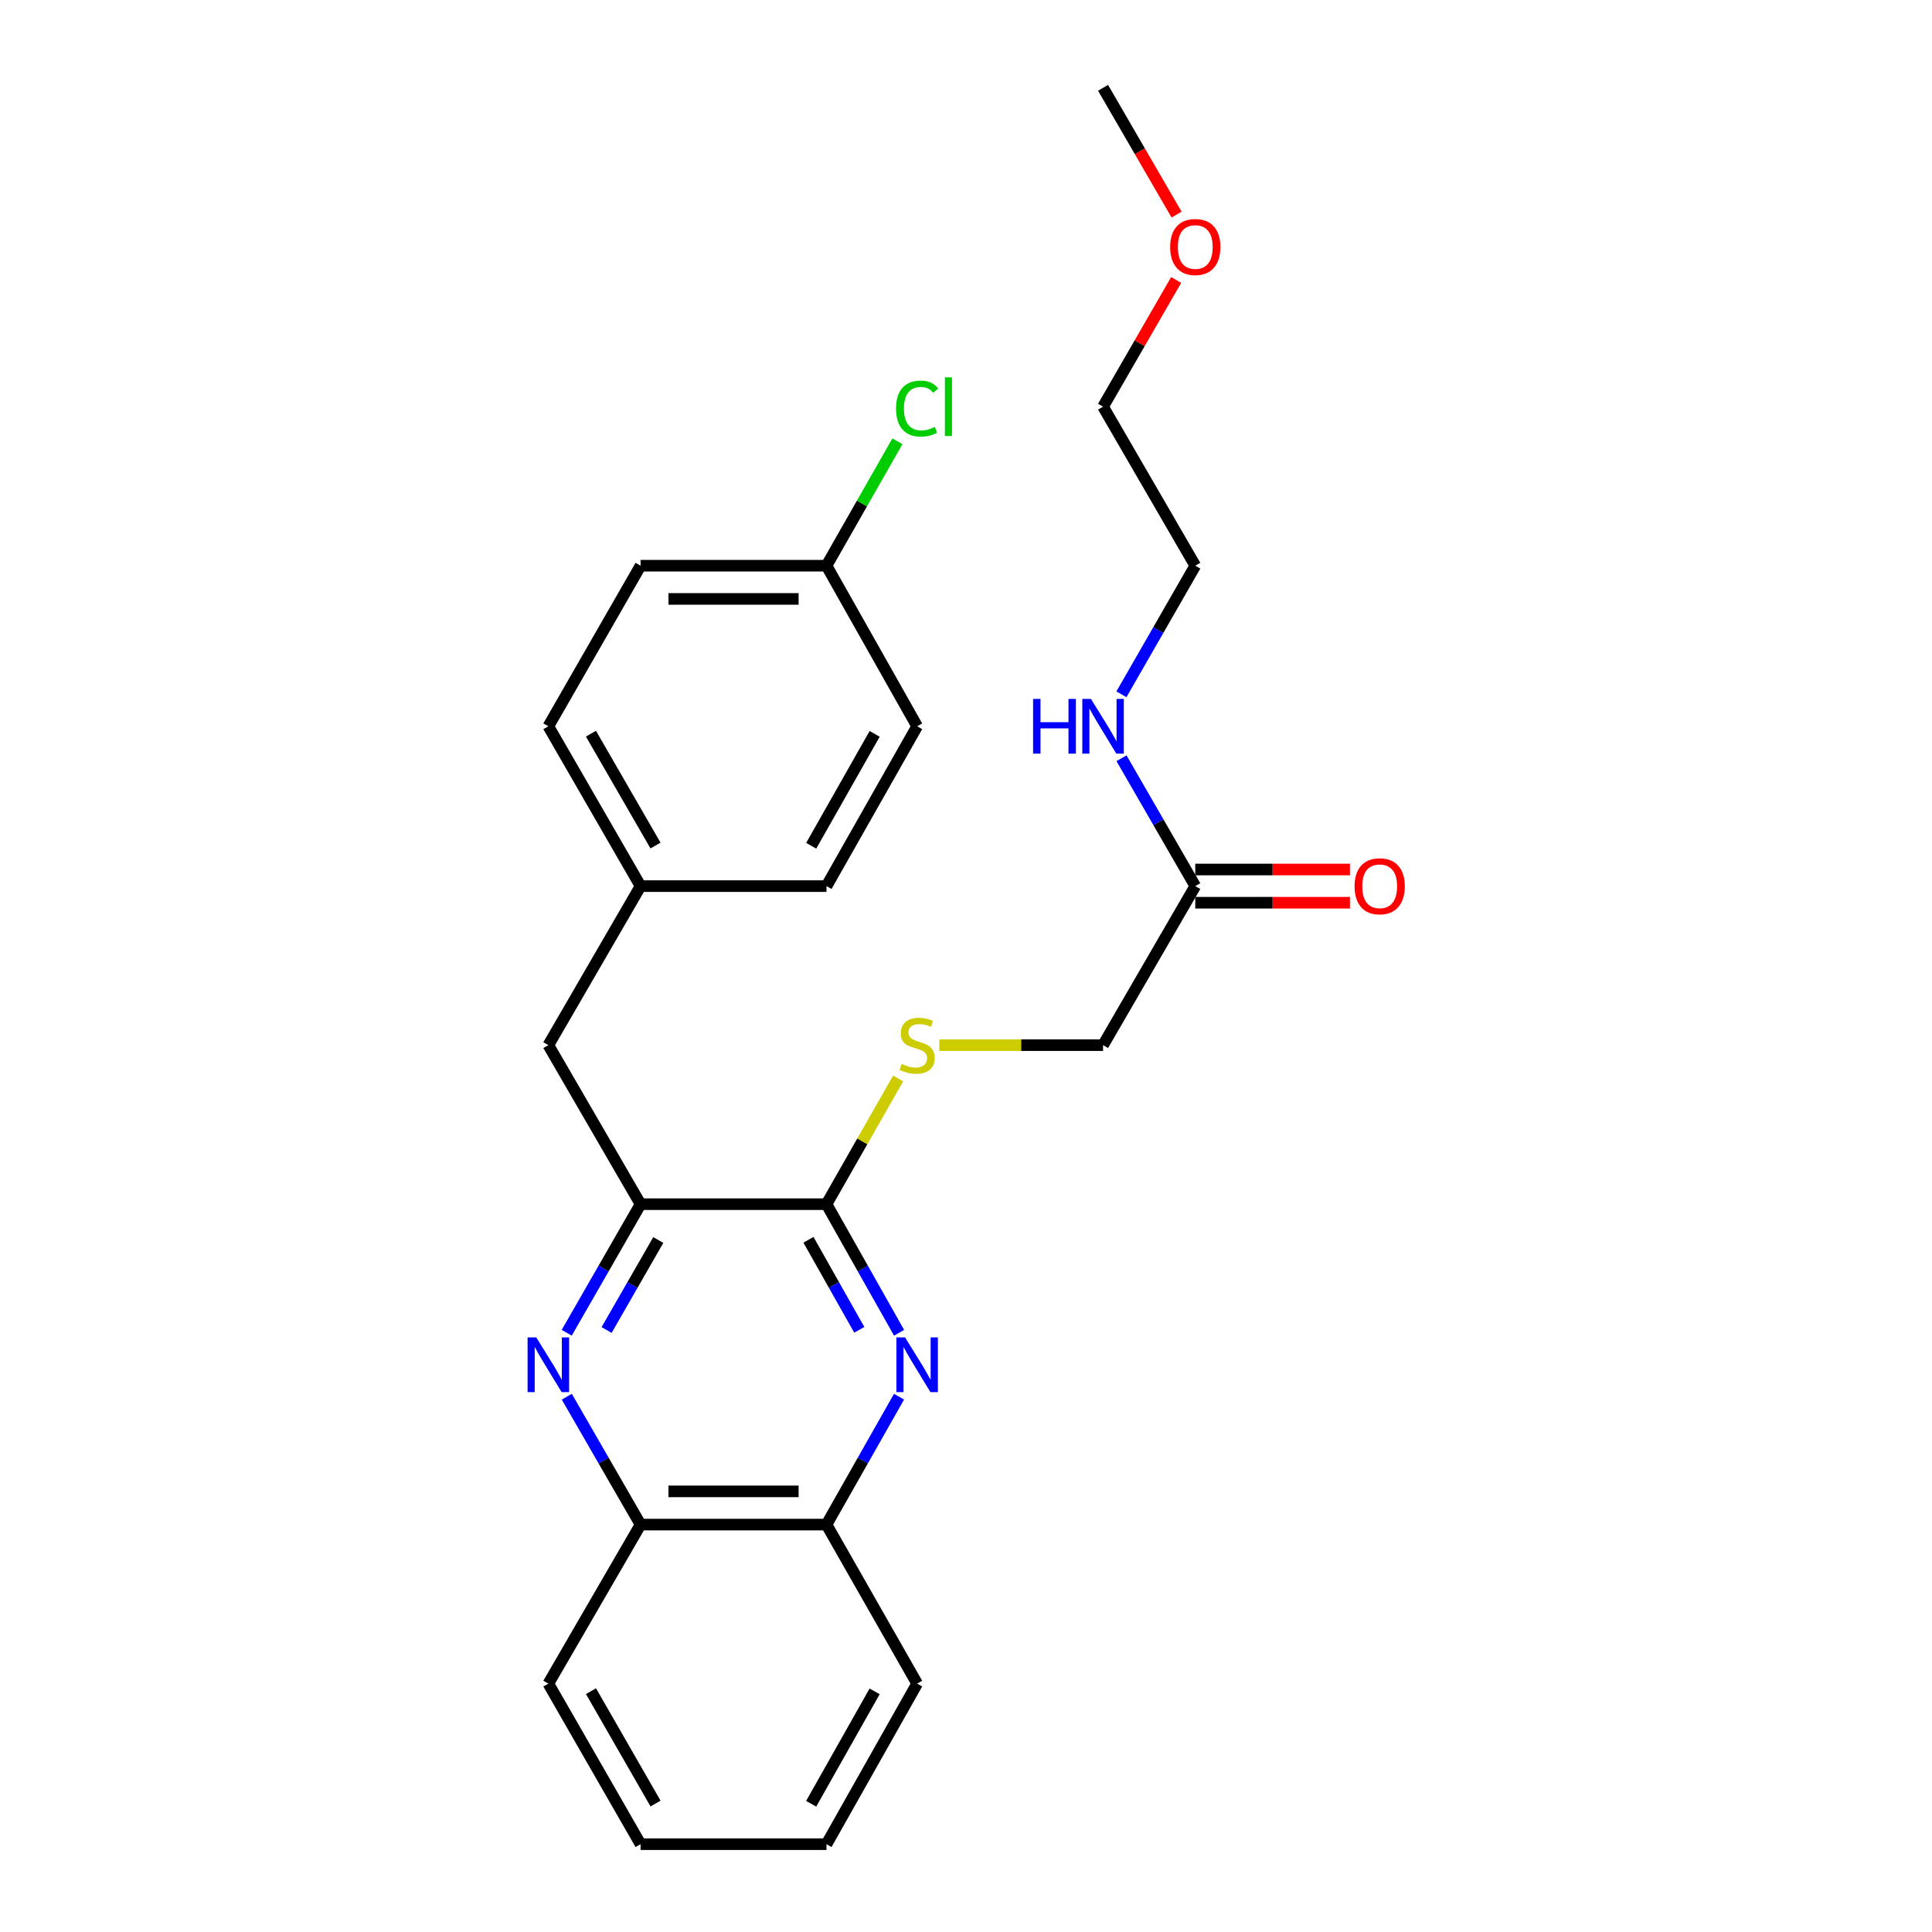 <?xml version='1.0' encoding='iso-8859-1'?>
<svg version='1.1' baseProfile='full'
              xmlns='http://www.w3.org/2000/svg'
                      xmlns:rdkit='http://www.rdkit.org/xml'
                      xmlns:xlink='http://www.w3.org/1999/xlink'
                  xml:space='preserve'
width='1000px' height='1000px' viewBox='0 0 1000 1000'>
<!-- END OF HEADER -->
<rect style='opacity:1.0;fill:#FFFFFF;stroke:none' width='1000' height='1000' x='0' y='0'> </rect>
<path class='bond-1' d='M 465.371,689.843 L 446.583,656.562' style='fill:none;fill-rule:evenodd;stroke:#0000FF;stroke-width:6px;stroke-linecap:butt;stroke-linejoin:miter;stroke-opacity:1' />
<path class='bond-1' d='M 446.583,656.562 L 427.795,623.281' style='fill:none;fill-rule:evenodd;stroke:#000000;stroke-width:6px;stroke-linecap:butt;stroke-linejoin:miter;stroke-opacity:1' />
<path class='bond-1' d='M 444.763,688.31 L 431.611,665.014' style='fill:none;fill-rule:evenodd;stroke:#0000FF;stroke-width:6px;stroke-linecap:butt;stroke-linejoin:miter;stroke-opacity:1' />
<path class='bond-1' d='M 431.611,665.014 L 418.46,641.717' style='fill:none;fill-rule:evenodd;stroke:#000000;stroke-width:6px;stroke-linecap:butt;stroke-linejoin:miter;stroke-opacity:1' />
<path class='bond-4' d='M 465.334,722.926 L 446.564,756.025' style='fill:none;fill-rule:evenodd;stroke:#0000FF;stroke-width:6px;stroke-linecap:butt;stroke-linejoin:miter;stroke-opacity:1' />
<path class='bond-4' d='M 446.564,756.025 L 427.795,789.123' style='fill:none;fill-rule:evenodd;stroke:#000000;stroke-width:6px;stroke-linecap:butt;stroke-linejoin:miter;stroke-opacity:1' />
<path class='bond-0' d='M 293.372,722.936 L 312.463,756.03' style='fill:none;fill-rule:evenodd;stroke:#0000FF;stroke-width:6px;stroke-linecap:butt;stroke-linejoin:miter;stroke-opacity:1' />
<path class='bond-0' d='M 312.463,756.03 L 331.554,789.123' style='fill:none;fill-rule:evenodd;stroke:#000000;stroke-width:6px;stroke-linecap:butt;stroke-linejoin:miter;stroke-opacity:1' />
<path class='bond-26' d='M 293.334,689.832 L 312.444,656.557' style='fill:none;fill-rule:evenodd;stroke:#0000FF;stroke-width:6px;stroke-linecap:butt;stroke-linejoin:miter;stroke-opacity:1' />
<path class='bond-26' d='M 312.444,656.557 L 331.554,623.281' style='fill:none;fill-rule:evenodd;stroke:#000000;stroke-width:6px;stroke-linecap:butt;stroke-linejoin:miter;stroke-opacity:1' />
<path class='bond-26' d='M 313.976,688.412 L 327.353,665.119' style='fill:none;fill-rule:evenodd;stroke:#0000FF;stroke-width:6px;stroke-linecap:butt;stroke-linejoin:miter;stroke-opacity:1' />
<path class='bond-26' d='M 327.353,665.119 L 340.73,641.826' style='fill:none;fill-rule:evenodd;stroke:#000000;stroke-width:6px;stroke-linecap:butt;stroke-linejoin:miter;stroke-opacity:1' />
<path class='bond-2' d='M 427.795,623.281 L 331.554,623.281' style='fill:none;fill-rule:evenodd;stroke:#000000;stroke-width:6px;stroke-linecap:butt;stroke-linejoin:miter;stroke-opacity:1' />
<path class='bond-3' d='M 427.795,623.281 L 446.338,590.748' style='fill:none;fill-rule:evenodd;stroke:#000000;stroke-width:6px;stroke-linecap:butt;stroke-linejoin:miter;stroke-opacity:1' />
<path class='bond-3' d='M 446.338,590.748 L 464.881,558.215' style='fill:none;fill-rule:evenodd;stroke:#CCCC00;stroke-width:6px;stroke-linecap:butt;stroke-linejoin:miter;stroke-opacity:1' />
<path class='bond-7' d='M 331.554,623.281 L 283.826,540.966' style='fill:none;fill-rule:evenodd;stroke:#000000;stroke-width:6px;stroke-linecap:butt;stroke-linejoin:miter;stroke-opacity:1' />
<path class='bond-9' d='M 486.198,540.966 L 528.57,540.966' style='fill:none;fill-rule:evenodd;stroke:#CCCC00;stroke-width:6px;stroke-linecap:butt;stroke-linejoin:miter;stroke-opacity:1' />
<path class='bond-9' d='M 528.57,540.966 L 570.943,540.966' style='fill:none;fill-rule:evenodd;stroke:#000000;stroke-width:6px;stroke-linecap:butt;stroke-linejoin:miter;stroke-opacity:1' />
<path class='bond-5' d='M 427.795,789.123 L 331.554,789.123' style='fill:none;fill-rule:evenodd;stroke:#000000;stroke-width:6px;stroke-linecap:butt;stroke-linejoin:miter;stroke-opacity:1' />
<path class='bond-5' d='M 413.359,771.931 L 345.99,771.931' style='fill:none;fill-rule:evenodd;stroke:#000000;stroke-width:6px;stroke-linecap:butt;stroke-linejoin:miter;stroke-opacity:1' />
<path class='bond-19' d='M 427.795,789.123 L 474.712,871.438' style='fill:none;fill-rule:evenodd;stroke:#000000;stroke-width:6px;stroke-linecap:butt;stroke-linejoin:miter;stroke-opacity:1' />
<path class='bond-20' d='M 331.554,789.123 L 283.826,871.438' style='fill:none;fill-rule:evenodd;stroke:#000000;stroke-width:6px;stroke-linecap:butt;stroke-linejoin:miter;stroke-opacity:1' />
<path class='bond-6' d='M 618.672,458.652 L 570.943,540.966' style='fill:none;fill-rule:evenodd;stroke:#000000;stroke-width:6px;stroke-linecap:butt;stroke-linejoin:miter;stroke-opacity:1' />
<path class='bond-8' d='M 618.672,467.248 L 658.703,467.248' style='fill:none;fill-rule:evenodd;stroke:#000000;stroke-width:6px;stroke-linecap:butt;stroke-linejoin:miter;stroke-opacity:1' />
<path class='bond-8' d='M 658.703,467.248 L 698.734,467.248' style='fill:none;fill-rule:evenodd;stroke:#FF0000;stroke-width:6px;stroke-linecap:butt;stroke-linejoin:miter;stroke-opacity:1' />
<path class='bond-8' d='M 618.672,450.055 L 658.703,450.055' style='fill:none;fill-rule:evenodd;stroke:#000000;stroke-width:6px;stroke-linecap:butt;stroke-linejoin:miter;stroke-opacity:1' />
<path class='bond-8' d='M 658.703,450.055 L 698.734,450.055' style='fill:none;fill-rule:evenodd;stroke:#FF0000;stroke-width:6px;stroke-linecap:butt;stroke-linejoin:miter;stroke-opacity:1' />
<path class='bond-10' d='M 618.672,458.652 L 599.581,425.563' style='fill:none;fill-rule:evenodd;stroke:#000000;stroke-width:6px;stroke-linecap:butt;stroke-linejoin:miter;stroke-opacity:1' />
<path class='bond-10' d='M 599.581,425.563 L 580.49,392.474' style='fill:none;fill-rule:evenodd;stroke:#0000FF;stroke-width:6px;stroke-linecap:butt;stroke-linejoin:miter;stroke-opacity:1' />
<path class='bond-11' d='M 283.826,540.966 L 331.554,458.652' style='fill:none;fill-rule:evenodd;stroke:#000000;stroke-width:6px;stroke-linecap:butt;stroke-linejoin:miter;stroke-opacity:1' />
<path class='bond-21' d='M 580.45,359.37 L 599.561,326.09' style='fill:none;fill-rule:evenodd;stroke:#0000FF;stroke-width:6px;stroke-linecap:butt;stroke-linejoin:miter;stroke-opacity:1' />
<path class='bond-21' d='M 599.561,326.09 L 618.672,292.809' style='fill:none;fill-rule:evenodd;stroke:#000000;stroke-width:6px;stroke-linecap:butt;stroke-linejoin:miter;stroke-opacity:1' />
<path class='bond-14' d='M 331.554,458.652 L 427.795,458.652' style='fill:none;fill-rule:evenodd;stroke:#000000;stroke-width:6px;stroke-linecap:butt;stroke-linejoin:miter;stroke-opacity:1' />
<path class='bond-15' d='M 331.554,458.652 L 283.826,375.926' style='fill:none;fill-rule:evenodd;stroke:#000000;stroke-width:6px;stroke-linecap:butt;stroke-linejoin:miter;stroke-opacity:1' />
<path class='bond-15' d='M 339.287,437.651 L 305.877,379.743' style='fill:none;fill-rule:evenodd;stroke:#000000;stroke-width:6px;stroke-linecap:butt;stroke-linejoin:miter;stroke-opacity:1' />
<path class='bond-12' d='M 427.795,292.809 L 331.554,292.809' style='fill:none;fill-rule:evenodd;stroke:#000000;stroke-width:6px;stroke-linecap:butt;stroke-linejoin:miter;stroke-opacity:1' />
<path class='bond-12' d='M 413.359,310.002 L 345.99,310.002' style='fill:none;fill-rule:evenodd;stroke:#000000;stroke-width:6px;stroke-linecap:butt;stroke-linejoin:miter;stroke-opacity:1' />
<path class='bond-13' d='M 427.795,292.809 L 446.15,260.606' style='fill:none;fill-rule:evenodd;stroke:#000000;stroke-width:6px;stroke-linecap:butt;stroke-linejoin:miter;stroke-opacity:1' />
<path class='bond-13' d='M 446.15,260.606 L 464.505,228.403' style='fill:none;fill-rule:evenodd;stroke:#00CC00;stroke-width:6px;stroke-linecap:butt;stroke-linejoin:miter;stroke-opacity:1' />
<path class='bond-28' d='M 427.795,292.809 L 474.712,375.926' style='fill:none;fill-rule:evenodd;stroke:#000000;stroke-width:6px;stroke-linecap:butt;stroke-linejoin:miter;stroke-opacity:1' />
<path class='bond-16' d='M 427.795,458.652 L 474.712,375.926' style='fill:none;fill-rule:evenodd;stroke:#000000;stroke-width:6px;stroke-linecap:butt;stroke-linejoin:miter;stroke-opacity:1' />
<path class='bond-16' d='M 419.878,437.761 L 452.719,379.854' style='fill:none;fill-rule:evenodd;stroke:#000000;stroke-width:6px;stroke-linecap:butt;stroke-linejoin:miter;stroke-opacity:1' />
<path class='bond-17' d='M 283.826,375.926 L 331.554,292.809' style='fill:none;fill-rule:evenodd;stroke:#000000;stroke-width:6px;stroke-linecap:butt;stroke-linejoin:miter;stroke-opacity:1' />
<path class='bond-18' d='M 608.778,144.917 L 589.861,177.706' style='fill:none;fill-rule:evenodd;stroke:#FF0000;stroke-width:6px;stroke-linecap:butt;stroke-linejoin:miter;stroke-opacity:1' />
<path class='bond-18' d='M 589.861,177.706 L 570.943,210.495' style='fill:none;fill-rule:evenodd;stroke:#000000;stroke-width:6px;stroke-linecap:butt;stroke-linejoin:miter;stroke-opacity:1' />
<path class='bond-23' d='M 608.989,111.07 L 589.966,78.263' style='fill:none;fill-rule:evenodd;stroke:#FF0000;stroke-width:6px;stroke-linecap:butt;stroke-linejoin:miter;stroke-opacity:1' />
<path class='bond-23' d='M 589.966,78.263 L 570.943,45.455' style='fill:none;fill-rule:evenodd;stroke:#000000;stroke-width:6px;stroke-linecap:butt;stroke-linejoin:miter;stroke-opacity:1' />
<path class='bond-25' d='M 474.712,871.438 L 427.795,954.545' style='fill:none;fill-rule:evenodd;stroke:#000000;stroke-width:6px;stroke-linecap:butt;stroke-linejoin:miter;stroke-opacity:1' />
<path class='bond-25' d='M 452.703,875.452 L 419.861,933.627' style='fill:none;fill-rule:evenodd;stroke:#000000;stroke-width:6px;stroke-linecap:butt;stroke-linejoin:miter;stroke-opacity:1' />
<path class='bond-27' d='M 283.826,871.438 L 331.554,954.545' style='fill:none;fill-rule:evenodd;stroke:#000000;stroke-width:6px;stroke-linecap:butt;stroke-linejoin:miter;stroke-opacity:1' />
<path class='bond-27' d='M 305.894,875.342 L 339.304,933.517' style='fill:none;fill-rule:evenodd;stroke:#000000;stroke-width:6px;stroke-linecap:butt;stroke-linejoin:miter;stroke-opacity:1' />
<path class='bond-22' d='M 618.672,292.809 L 570.943,210.495' style='fill:none;fill-rule:evenodd;stroke:#000000;stroke-width:6px;stroke-linecap:butt;stroke-linejoin:miter;stroke-opacity:1' />
<path class='bond-24' d='M 331.554,954.545 L 427.795,954.545' style='fill:none;fill-rule:evenodd;stroke:#000000;stroke-width:6px;stroke-linecap:butt;stroke-linejoin:miter;stroke-opacity:1' />
<path  class='atom-0' d='M 468.452 692.228
L 477.732 707.228
Q 478.652 708.708, 480.132 711.388
Q 481.612 714.068, 481.692 714.228
L 481.692 692.228
L 485.452 692.228
L 485.452 720.548
L 481.572 720.548
L 471.612 704.148
Q 470.452 702.228, 469.212 700.028
Q 468.012 697.828, 467.652 697.148
L 467.652 720.548
L 463.972 720.548
L 463.972 692.228
L 468.452 692.228
' fill='#0000FF'/>
<path  class='atom-1' d='M 277.566 692.228
L 286.846 707.228
Q 287.766 708.708, 289.246 711.388
Q 290.726 714.068, 290.806 714.228
L 290.806 692.228
L 294.566 692.228
L 294.566 720.548
L 290.686 720.548
L 280.726 704.148
Q 279.566 702.228, 278.326 700.028
Q 277.126 697.828, 276.766 697.148
L 276.766 720.548
L 273.086 720.548
L 273.086 692.228
L 277.566 692.228
' fill='#0000FF'/>
<path  class='atom-4' d='M 466.712 550.686
Q 467.032 550.806, 468.352 551.366
Q 469.672 551.926, 471.112 552.286
Q 472.592 552.606, 474.032 552.606
Q 476.712 552.606, 478.272 551.326
Q 479.832 550.006, 479.832 547.726
Q 479.832 546.166, 479.032 545.206
Q 478.272 544.246, 477.072 543.726
Q 475.872 543.206, 473.872 542.606
Q 471.352 541.846, 469.832 541.126
Q 468.352 540.406, 467.272 538.886
Q 466.232 537.366, 466.232 534.806
Q 466.232 531.246, 468.632 529.046
Q 471.072 526.846, 475.872 526.846
Q 479.152 526.846, 482.872 528.406
L 481.952 531.486
Q 478.552 530.086, 475.992 530.086
Q 473.232 530.086, 471.712 531.246
Q 470.192 532.366, 470.232 534.326
Q 470.232 535.846, 470.992 536.766
Q 471.792 537.686, 472.912 538.206
Q 474.072 538.726, 475.992 539.326
Q 478.552 540.126, 480.072 540.926
Q 481.592 541.726, 482.672 543.366
Q 483.792 544.966, 483.792 547.726
Q 483.792 551.646, 481.152 553.766
Q 478.552 555.846, 474.192 555.846
Q 471.672 555.846, 469.752 555.286
Q 467.872 554.766, 465.632 553.846
L 466.712 550.686
' fill='#CCCC00'/>
<path  class='atom-9' d='M 701.12 458.732
Q 701.12 451.932, 704.48 448.132
Q 707.84 444.332, 714.12 444.332
Q 720.4 444.332, 723.76 448.132
Q 727.12 451.932, 727.12 458.732
Q 727.12 465.612, 723.72 469.532
Q 720.32 473.412, 714.12 473.412
Q 707.88 473.412, 704.48 469.532
Q 701.12 465.652, 701.12 458.732
M 714.12 470.212
Q 718.44 470.212, 720.76 467.332
Q 723.12 464.412, 723.12 458.732
Q 723.12 453.172, 720.76 450.372
Q 718.44 447.532, 714.12 447.532
Q 709.8 447.532, 707.44 450.332
Q 705.12 453.132, 705.12 458.732
Q 705.12 464.452, 707.44 467.332
Q 709.8 470.212, 714.12 470.212
' fill='#FF0000'/>
<path  class='atom-11' d='M 534.723 361.766
L 538.563 361.766
L 538.563 373.806
L 553.043 373.806
L 553.043 361.766
L 556.883 361.766
L 556.883 390.086
L 553.043 390.086
L 553.043 377.006
L 538.563 377.006
L 538.563 390.086
L 534.723 390.086
L 534.723 361.766
' fill='#0000FF'/>
<path  class='atom-11' d='M 564.683 361.766
L 573.963 376.766
Q 574.883 378.246, 576.363 380.926
Q 577.843 383.606, 577.923 383.766
L 577.923 361.766
L 581.683 361.766
L 581.683 390.086
L 577.803 390.086
L 567.843 373.686
Q 566.683 371.766, 565.443 369.566
Q 564.243 367.366, 563.883 366.686
L 563.883 390.086
L 560.203 390.086
L 560.203 361.766
L 564.683 361.766
' fill='#0000FF'/>
<path  class='atom-14' d='M 463.792 211.475
Q 463.792 204.435, 467.072 200.755
Q 470.392 197.035, 476.672 197.035
Q 482.512 197.035, 485.632 201.155
L 482.992 203.315
Q 480.712 200.315, 476.672 200.315
Q 472.392 200.315, 470.112 203.195
Q 467.872 206.035, 467.872 211.475
Q 467.872 217.075, 470.192 219.955
Q 472.552 222.835, 477.112 222.835
Q 480.232 222.835, 483.872 220.955
L 484.992 223.955
Q 483.512 224.915, 481.272 225.475
Q 479.032 226.035, 476.552 226.035
Q 470.392 226.035, 467.072 222.275
Q 463.792 218.515, 463.792 211.475
' fill='#00CC00'/>
<path  class='atom-14' d='M 489.072 195.315
L 492.752 195.315
L 492.752 225.675
L 489.072 225.675
L 489.072 195.315
' fill='#00CC00'/>
<path  class='atom-19' d='M 605.672 127.849
Q 605.672 121.049, 609.032 117.249
Q 612.392 113.449, 618.672 113.449
Q 624.952 113.449, 628.312 117.249
Q 631.672 121.049, 631.672 127.849
Q 631.672 134.729, 628.272 138.649
Q 624.872 142.529, 618.672 142.529
Q 612.432 142.529, 609.032 138.649
Q 605.672 134.769, 605.672 127.849
M 618.672 139.329
Q 622.992 139.329, 625.312 136.449
Q 627.672 133.529, 627.672 127.849
Q 627.672 122.289, 625.312 119.489
Q 622.992 116.649, 618.672 116.649
Q 614.352 116.649, 611.992 119.449
Q 609.672 122.249, 609.672 127.849
Q 609.672 133.569, 611.992 136.449
Q 614.352 139.329, 618.672 139.329
' fill='#FF0000'/>
</svg>
